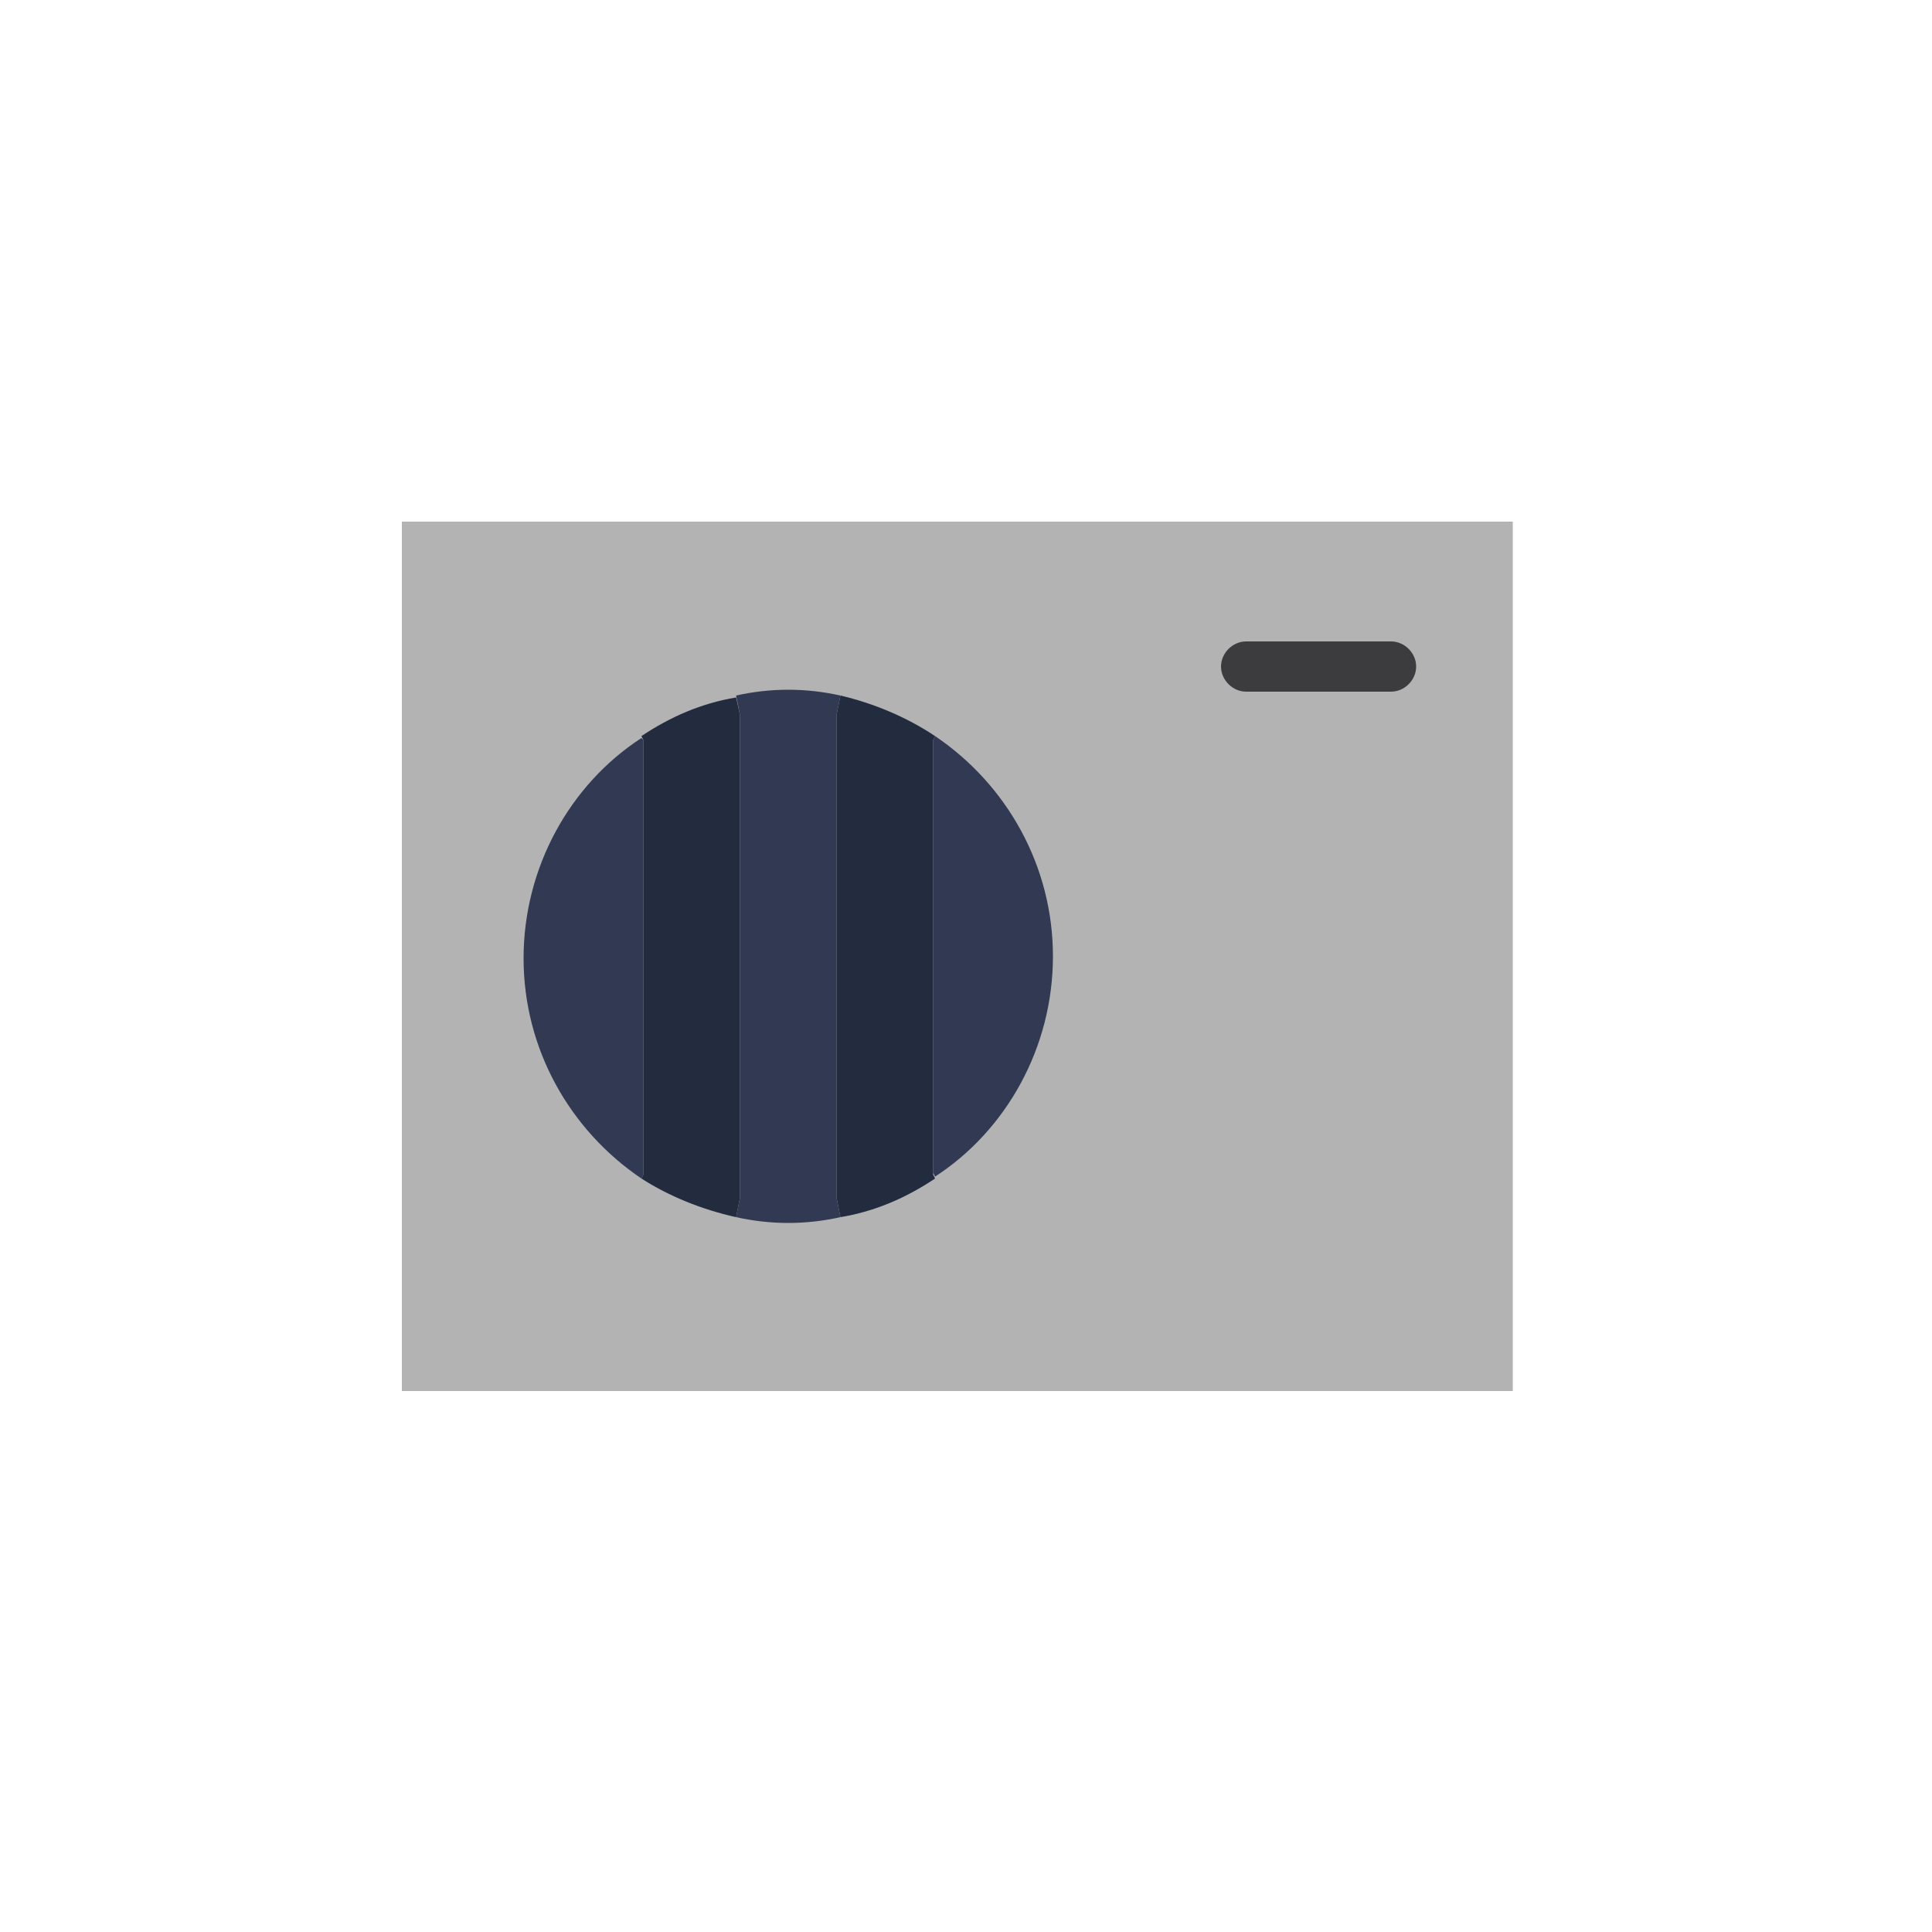 <svg xmlns="http://www.w3.org/2000/svg" xmlns:xlink="http://www.w3.org/1999/xlink" id="Calque_1" x="0px" y="0px" viewBox="0 0 100 100" style="enable-background:new 0 0 100 100;" xml:space="preserve"> <style type="text/css"> .st0{fill:#FFFFFF;} .st1{fill:#B3B3B3;} .st2{fill:#232B3F;} .st3{fill:#313A52;} .st4{fill:#3C3B3D;} </style> <g> <g> <rect class="st0" width="100" height="100"></rect> <g> <g id="C94_x2C__Air_x2C__conditioner_x2C__outdoor"> <g> <g> <rect x="20.8" y="27" class="st1" width="57.5" height="45"></rect> <path class="st2" d="M38.3,37v25l-0.2,1c-1.8-0.4-3.5-1.1-4.9-2l0.1-0.2V38.3l-0.1-0.2c1.5-1,3.1-1.7,4.9-2L38.3,37z"></path> <path class="st2" d="M48.4,38.1l-0.1,0.2v22.5l0.1,0.2c-1.5,1-3.1,1.7-4.9,2l-0.2-1V37l0.2-1C45.2,36.4,46.9,37.1,48.4,38.1z"></path> <path class="st3" d="M48.4,38.1c3.7,2.5,6.1,6.7,6.1,11.4c0,4.7-2.4,9-6.1,11.4l-0.1-0.2V38.3L48.4,38.1z"></path> <path class="st3" d="M43.3,62l0.2,1c-0.9,0.2-1.8,0.3-2.7,0.3c-0.9,0-1.8-0.1-2.7-0.3l0.2-1V37l-0.2-1 c0.9-0.2,1.8-0.3,2.7-0.3c0.9,0,1.8,0.1,2.7,0.3l-0.2,1V62z"></path> <path class="st3" d="M33.3,38.3v22.5L33.2,61c-3.7-2.5-6.1-6.7-6.1-11.4c0-4.7,2.4-9,6.1-11.4L33.3,38.3z"></path> <path class="st4" d="M72,35.8h-7.5c-0.7,0-1.3-0.6-1.3-1.3c0-0.7,0.6-1.3,1.3-1.3H72c0.7,0,1.3,0.6,1.3,1.3 C73.3,35.2,72.7,35.8,72,35.8z"></path> </g> </g> </g> <g id="Layer_1_00000085965111390863054530000012296207055221695159_"> </g> </g> </g> </g> </svg>